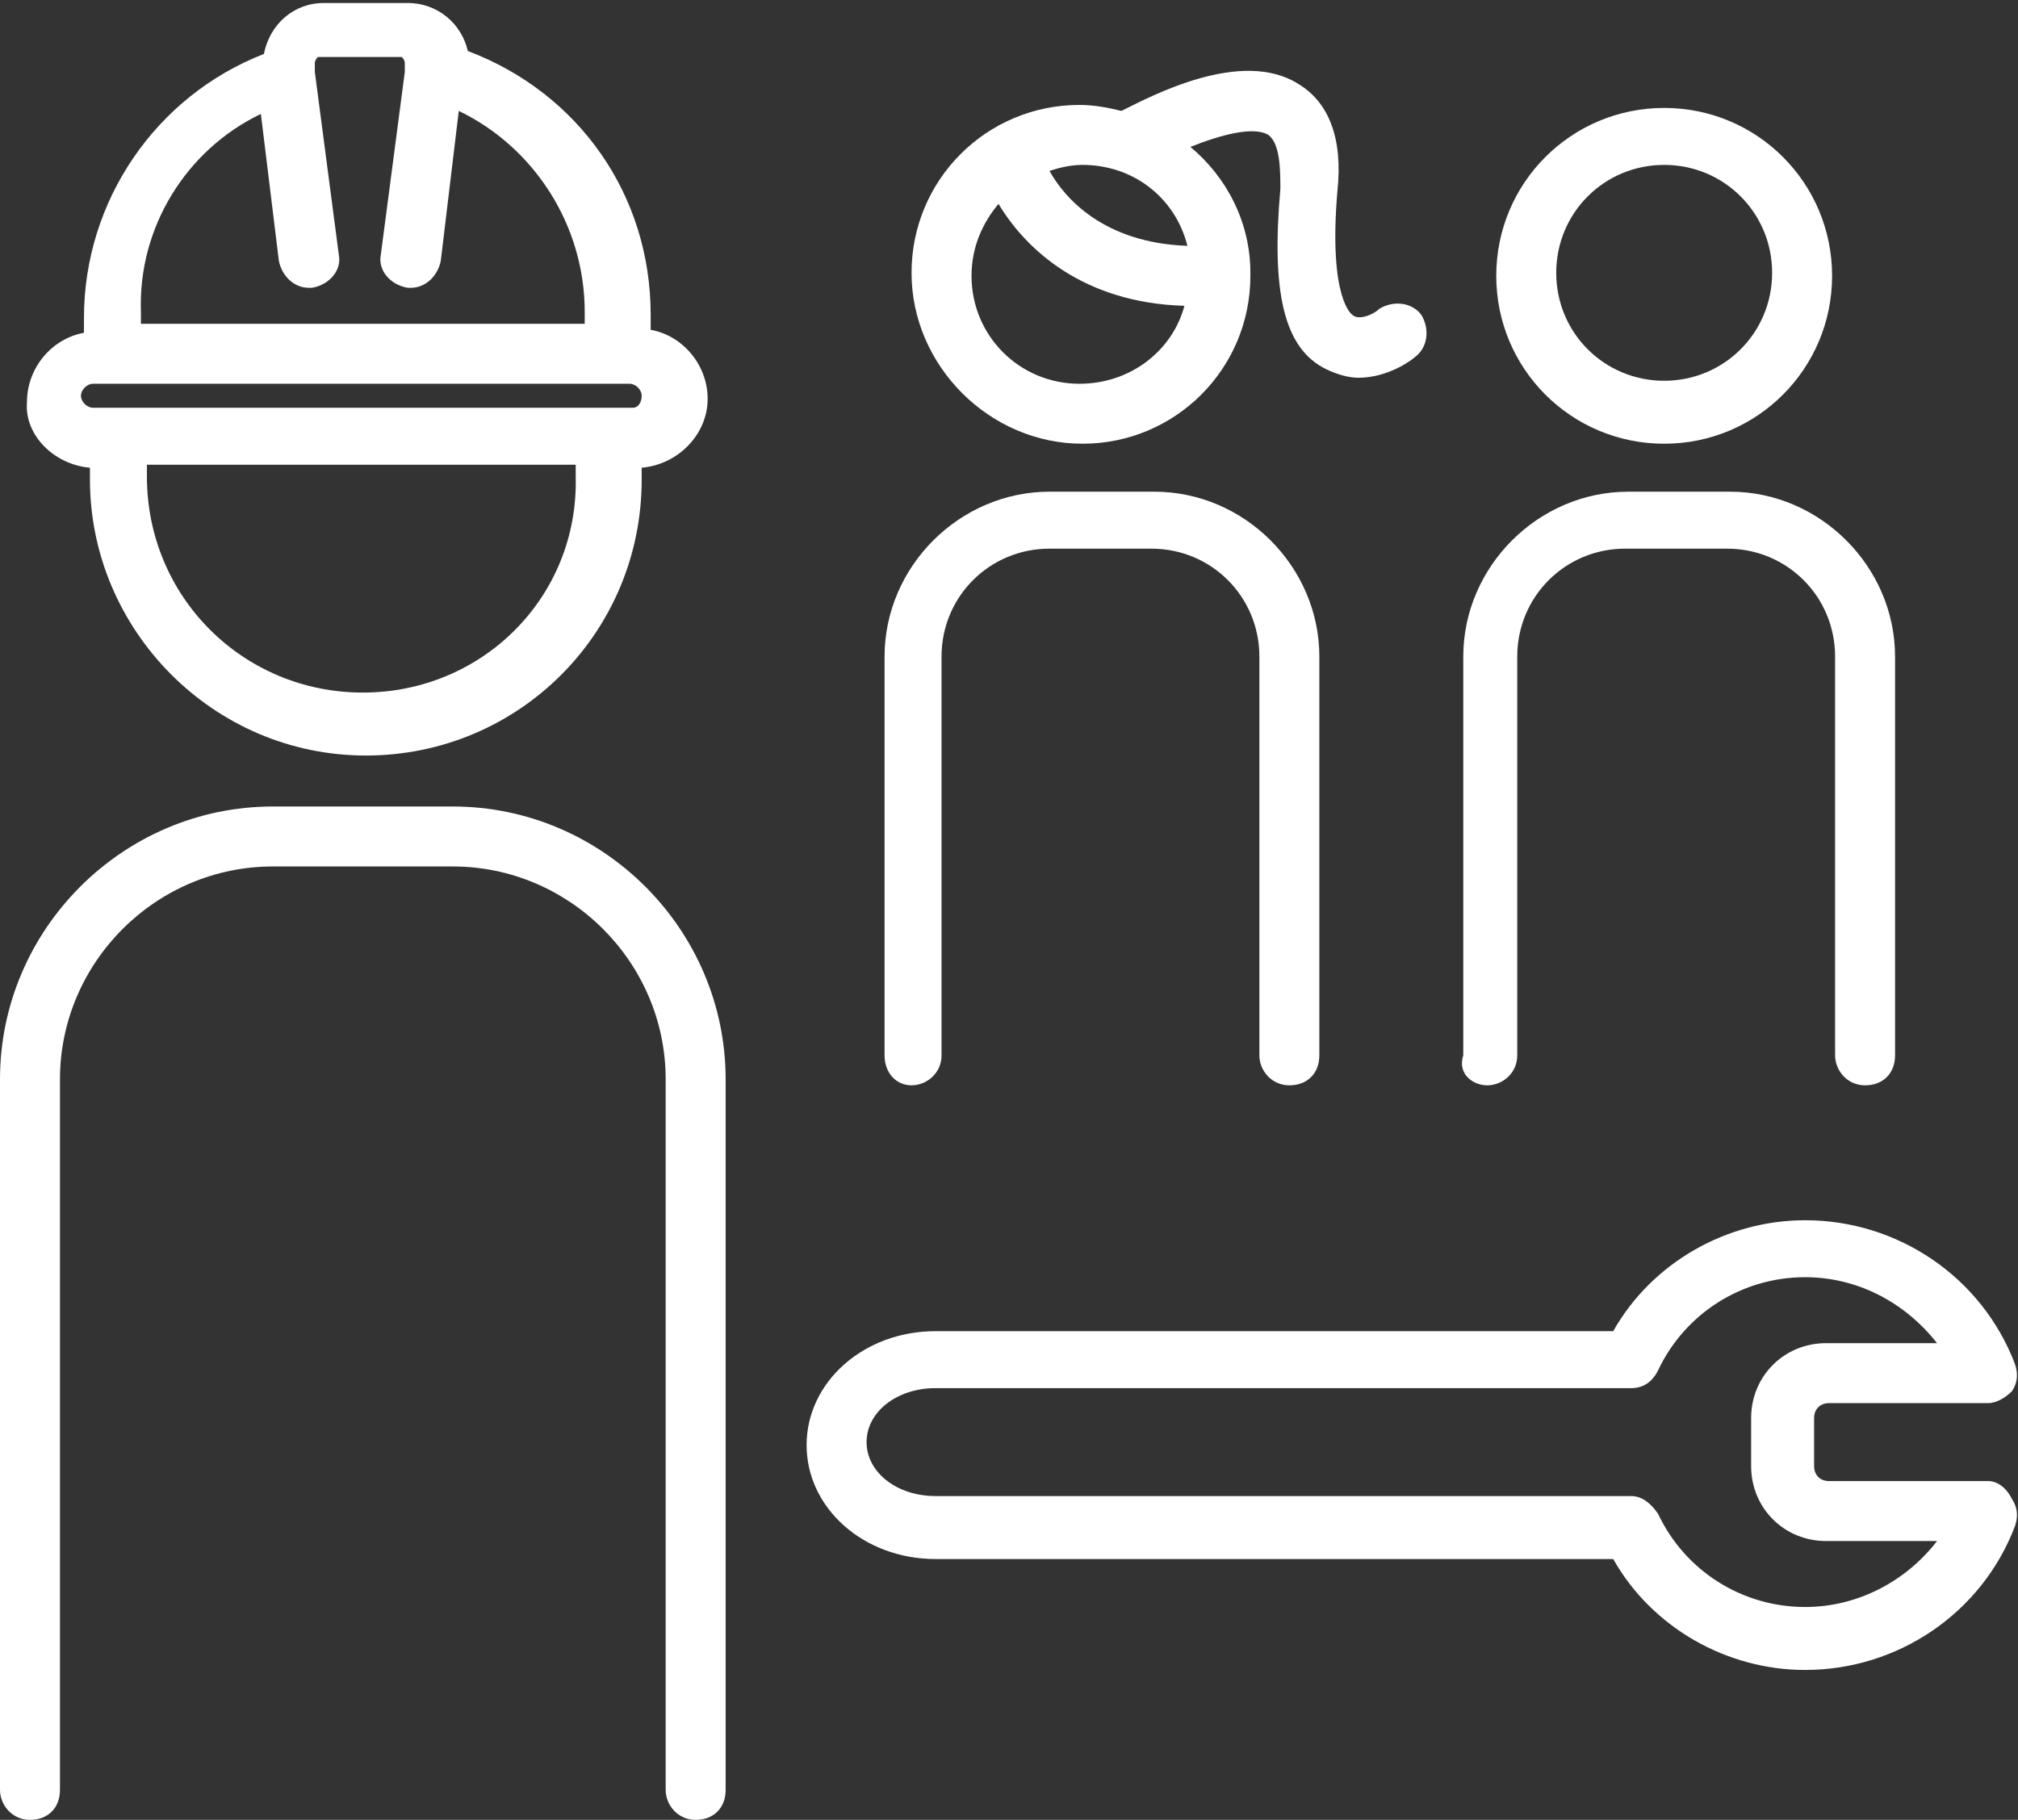 <?xml version="1.0" encoding="utf-8"?>
<!-- Generator: Adobe Illustrator 25.4.1, SVG Export Plug-In . SVG Version: 6.00 Build 0)  -->
<svg version="1.1" id="Calque_1" xmlns="http://www.w3.org/2000/svg" xmlns:xlink="http://www.w3.org/1999/xlink" x="0px" y="0px"
	 viewBox="0 0 67.3 60.7" style="enable-background:new 0 0 67.3 60.7;" xml:space="preserve">
<rect x="0" y="0" width="67.3" height="60.7" fill="#333333" stroke="none"/>
<style type="text/css">
	.st0{fill:#FFFFFF;}
</style>
<g>
	<g>
		<path class="st0" d="M30.4,36.2c0.5,0,1-0.4,1-1V21.9c0-2,1.6-3.6,3.6-3.6h3.4c2,0,3.6,1.6,3.6,3.6v13.3c0,0.5,0.4,1,1,1
			s1-0.4,1-1V21.9c0-3-2.5-5.5-5.5-5.5H35c-3,0-5.5,2.5-5.5,5.5v13.3C29.5,35.8,29.9,36.2,30.4,36.2z"/>
		<path class="st0" d="M49.6,36.2c0.5,0,1-0.4,1-1V21.9c0-2,1.6-3.6,3.6-3.6h3.4c2,0,3.6,1.6,3.6,3.6v13.3c0,0.5,0.4,1,1,1
			s1-0.4,1-1V21.9c0-3-2.5-5.5-5.5-5.5h-3.4c-3,0-5.5,2.5-5.5,5.5v13.3C48.6,35.8,49.1,36.2,49.6,36.2z"/>
		<path class="st0" d="M36.1,14.8c3.1,0,5.6-2.5,5.6-5.6c0,0,0,0,0-0.1c0,0,0,0,0,0s0,0,0,0c0-1.7-0.8-3.2-2-4.2
			c1-0.4,2.1-0.7,2.6-0.4c0.4,0.3,0.4,1.2,0.4,1.8c-0.3,3.4,0.1,5.3,1.5,6c0.4,0.2,0.8,0.3,1.1,0.3c1,0,1.8-0.6,1.9-0.7
			c0.4-0.3,0.5-0.9,0.2-1.4c-0.3-0.4-0.9-0.5-1.4-0.2c-0.2,0.2-0.7,0.4-0.9,0.2c0,0-0.8-0.5-0.5-4.1c0.2-1.8-0.3-3-1.3-3.6
			c-1.9-1.2-4.9,0.4-5.9,0.9c-0.4-0.1-0.9-0.2-1.4-0.2c-3.1,0-5.6,2.5-5.6,5.6S33,14.8,36.1,14.8z M39.6,8.2
			c-2.8-0.1-4.1-1.6-4.6-2.5c0.3-0.1,0.7-0.2,1.1-0.2C37.8,5.5,39.2,6.6,39.6,8.2z M33.3,6.8c0.9,1.5,2.8,3.3,6.2,3.4
			c-0.4,1.5-1.8,2.6-3.5,2.6c-2,0-3.6-1.6-3.6-3.6C32.4,8.2,32.8,7.4,33.3,6.8z"/>
		<path class="st0" d="M55.5,14.8c3.1,0,5.6-2.5,5.6-5.6s-2.5-5.6-5.6-5.6c-3.1,0-5.6,2.5-5.6,5.6S52.4,14.8,55.5,14.8z M55.5,5.5
			c2,0,3.6,1.6,3.6,3.6s-1.6,3.6-3.6,3.6c-2,0-3.6-1.6-3.6-3.6S53.5,5.5,55.5,5.5z"/>
		<path class="st0" d="M15.1,26.9h-6C4.1,26.9,0,31,0,36v23.7c0,0.5,0.4,1,1,1s1-0.4,1-1V36c0-3.9,3.2-7.1,7.1-7.1h6
			c3.9,0,7.1,3.2,7.1,7.1v23.7c0,0.5,0.4,1,1,1s1-0.4,1-1V36C24.2,31,20.1,26.9,15.1,26.9z"/>
		<path class="st0" d="M3,15.6c0,0.1,0,0.3,0,0.4c0,5,4.1,9.2,9.2,9.2s9.2-4.1,9.2-9.2c0-0.1,0-0.3,0-0.4c1.2-0.1,2.2-1.1,2.2-2.3
			c0-1.1-0.8-2.1-1.9-2.3c0-0.2,0-0.3,0-0.5c0-4-2.4-7.4-6.1-8.8c-0.2-0.9-1-1.6-2-1.6h-2.8c-1,0-1.8,0.7-2,1.7
			c-3.6,1.4-6,4.9-6,8.8c0,0.2,0,0.3,0,0.5c-1.1,0.2-1.9,1.2-1.9,2.3C0.8,14.5,1.8,15.5,3,15.6z M12.1,23.1c-4,0-7.2-3.2-7.2-7.2
			c0-0.1,0-0.3,0-0.4h14.3c0,0.1,0,0.3,0,0.4C19.3,19.9,16.1,23.1,12.1,23.1z M21.1,13.6H3.1c-0.2,0-0.4-0.2-0.4-0.4
			c0-0.2,0.2-0.4,0.4-0.4h17.9c0.2,0,0.4,0.2,0.4,0.4C21.4,13.4,21.3,13.6,21.1,13.6z M8.7,3.8l0.6,4.9c0.1,0.5,0.5,0.9,1,0.9
			c0,0,0.1,0,0.1,0C11,9.5,11.4,9,11.3,8.5l-0.8-6.1c0,0,0,0,0-0.1c0-0.1,0-0.1,0-0.2c0-0.1,0.1-0.2,0.1-0.2h2.8
			c0,0,0.1,0.1,0.1,0.2c0,0.1,0,0.1,0,0.2c0,0,0,0,0,0.1l-0.8,6.1c-0.1,0.5,0.3,1,0.9,1.1c0,0,0.1,0,0.1,0c0.5,0,0.9-0.4,1-0.9
			l0.6-5c2.5,1.2,4.2,3.8,4.2,6.7c0,0.1,0,0.3,0,0.4H4.7c0-0.1,0-0.3,0-0.4C4.6,7.6,6.2,5,8.7,3.8z"/>
		<path class="st0" d="M66.3,49.4h-5.3c-0.3,0-0.5-0.2-0.5-0.5v-1.6c0-0.3,0.2-0.5,0.5-0.5h5.3c0.3,0,0.6-0.2,0.8-0.4
			c0.2-0.3,0.2-0.6,0.1-0.9c-1.1-2.9-3.9-4.8-7-4.8c-2.6,0-5.1,1.4-6.4,3.7H31.2c-2.4,0-4.3,1.7-4.3,3.8s1.9,3.8,4.3,3.8h22.6
			c1.3,2.3,3.8,3.7,6.4,3.7c3.1,0,5.9-1.9,7-4.8c0.1-0.3,0.1-0.6-0.1-0.9C66.9,49.6,66.6,49.4,66.3,49.4z M60.2,53.6
			c-2.1,0-4-1.2-4.9-3.1c-0.2-0.3-0.5-0.6-0.9-0.6H31.2c-1.3,0-2.3-0.8-2.3-1.8s1-1.8,2.3-1.8h23.2c0.4,0,0.7-0.2,0.9-0.6
			c0.9-1.9,2.8-3.1,4.9-3.1c1.7,0,3.3,0.8,4.4,2.2h-3.7c-1.4,0-2.5,1.1-2.5,2.5v1.6c0,1.4,1.1,2.5,2.5,2.5h3.7
			C63.6,52.7,62,53.6,60.2,53.6z"/>
	</g>
</g>
</svg>
